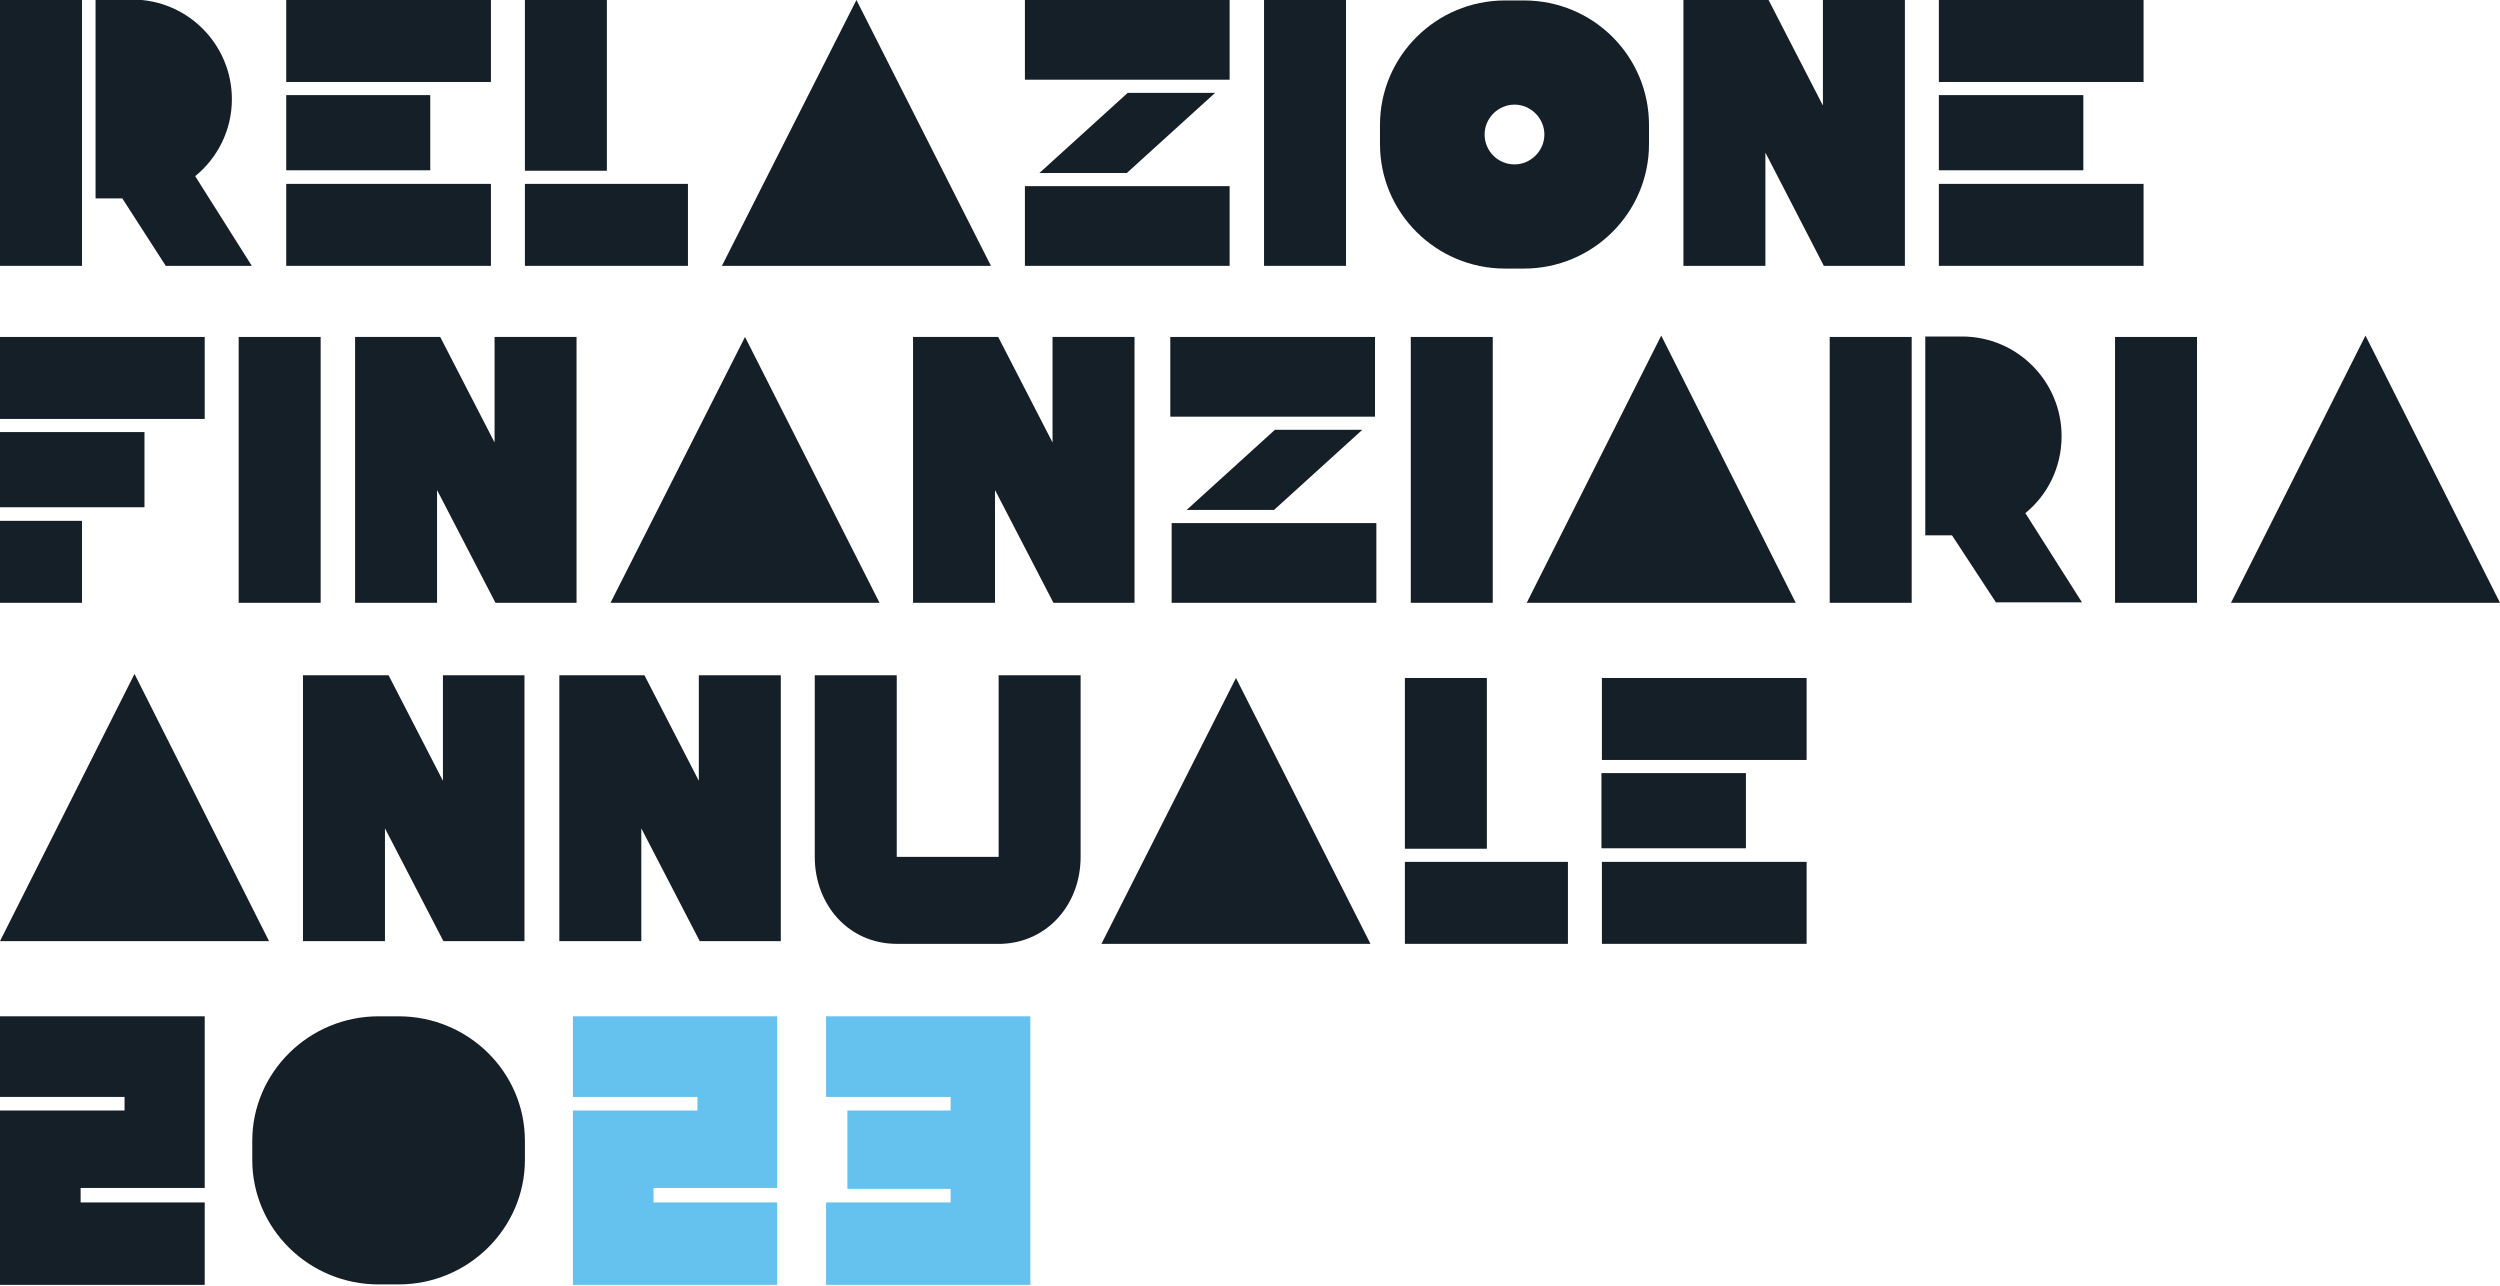 <?xml version="1.0" encoding="UTF-8"?>
<svg id="Livello_1" data-name="Livello 1" xmlns="http://www.w3.org/2000/svg" version="1.1" viewBox="0 0 552 284">
  <defs>
    <style>
      .cls-1 {
        fill: #65c1ed;
      }

      .cls-1, .cls-2 {
        stroke-width: 0px;
      }

      .cls-2 {
        fill: #151f27;
      }
    </style>
  </defs>
  <path class="cls-2" d="M398.9,190.3h-45.2v18.1h45.2v-18.1Z"/>
  <path class="cls-2" d="M346.2,190.3h-36v18.1h36v-18.1Z"/>
  <path class="cls-2" d="M189.1,0l-29.7,58.7h59.4L189.1,0Z"/>
  <path class="cls-2" d="M271.5,41.1h-45.2v17.6h45.2v-17.6Z"/>
  <path class="cls-2" d="M252.2,17.6h19.3V0h-45.2v17.6h25.9Z"/>
  <path class="cls-2" d="M229.5,38.2h19.3l19.5-17.7h-19.3l-19.5,17.7Z"/>
  <path class="cls-2" d="M364.1,31.8v-4.2c0-15.2-12.3-27.5-27.6-27.5h-4.2c-15.2,0-27.6,12.3-27.6,27.5v4.2c0,15.2,12.4,27.5,27.6,27.5h4.2c15.2,0,27.6-12.3,27.6-27.5ZM334.4,36.3c-3.7,0-6.6-3-6.6-6.6s3-6.6,6.6-6.6,6.6,3,6.6,6.6-3,6.6-6.6,6.6Z"/>
  <path class="cls-2" d="M108.4,0h-45.2v18.1h45.2V0Z"/>
  <path class="cls-2" d="M108.4,40.6h-45.2v18.1h45.2v-18.1Z"/>
  <path class="cls-2" d="M95,21h-31.8v16.6h31.8v-16.6Z"/>
  <path class="cls-2" d="M473.3,0h-45.2v18.1h45.2V0Z"/>
  <path class="cls-2" d="M473.3,40.6h-45.2v18.1h45.2v-18.1Z"/>
  <path class="cls-2" d="M460,21h-31.9v16.6h31.9v-16.6Z"/>
  <path class="cls-2" d="M297.2,0h-18.1v58.7h18.1V0Z"/>
  <path class="cls-2" d="M329.6,74.4h-18.1v58.7h18.1v-58.7Z"/>
  <path class="cls-2" d="M485.1,74.4h-18.1v58.7h18.1v-58.7Z"/>
  <path class="cls-2" d="M420.6,58.7V0h-18.1v23.3L390.5,0h-18.8v58.7h18.1v-25l12.9,25h17.9Z"/>
  <path class="cls-2" d="M151.9,40.6h-36v18.1h36v-18.1Z"/>
  <path class="cls-2" d="M134,0h-18.1v37.7h18.1V0Z"/>
  <path class="cls-2" d="M36.6,58.7h19l-12.5-19.8c4.9-4,8.1-10.1,8.1-17C51.2,9.8,41.4-.1,29.2-.1h-8.1v43.9h5.9l9.6,14.9Z"/>
  <path class="cls-2" d="M18.1,0H0v58.7h18.1V0Z"/>
  <path class="cls-2" d="M422.1,74.4h-18.1v58.7h18.1v-58.7Z"/>
  <path class="cls-2" d="M455.2,96.3c0-12.1-9.8-22-22-22h-8.1v43.9h5.9l9.7,14.8h19l-12.5-19.7c4.9-4,8-10.1,8-17Z"/>
  <path class="cls-2" d="M366.8,74.1l-29.7,59h59.4l-29.7-59Z"/>
  <path class="cls-2" d="M59.4,207.8l-29.7-59L0,207.8h59.4Z"/>
  <path class="cls-2" d="M398.9,149.7h-45.2v18.1h45.2v-18.1Z"/>
  <path class="cls-2" d="M385.5,170.7h-31.9v16.6h31.9v-16.6Z"/>
  <path class="cls-2" d="M328.3,149.7h-18.1v37.7h18.1v-37.7Z"/>
  <path class="cls-2" d="M243.2,208.4h59.4l-29.7-58.7-29.7,58.7Z"/>
  <path class="cls-2" d="M522.3,74.1l-29.7,59h59.4l-29.7-59Z"/>
  <path class="cls-2" d="M258.7,133.1h45.2v-17.6h-45.2v17.6Z"/>
  <path class="cls-2" d="M303.6,74.4h-45.2v17.6h45.2v-17.6Z"/>
  <path class="cls-2" d="M281.3,112.6l19.5-17.7h-19.3l-19.5,17.7s19.3,0,19.3,0Z"/>
  <path class="cls-2" d="M115.9,149.1h-18.1v23.3l-12-23.3h-18.9v58.7h18.1v-24.9l12.9,24.9h17.9v-58.7h0Z"/>
  <path class="cls-2" d="M172.4,149.1h-18.1v23.3l-12-23.3h-18.8v58.7h18.1v-24.9l12.9,24.9h17.9v-58.7h0Z"/>
  <path class="cls-2" d="M70.9,74.4h-18.2v58.7h18.1v-58.7h0Z"/>
  <path class="cls-2" d="M194.2,133.1l-29.7-58.7-29.7,58.7h59.4Z"/>
  <path class="cls-2" d="M45.2,74.4H0v18.1h45.2v-18.1Z"/>
  <path class="cls-2" d="M31.9,95.4H0v16.6h31.9v-16.6Z"/>
  <path class="cls-2" d="M18.1,115H0v18.1h18.1v-18.1Z"/>
  <path class="cls-2" d="M97.2,74.4h-18.8v58.7h18.1v-24.9l12.9,24.9h17.9v-58.7h-18.1v23.3l-12-23.3Z"/>
  <path class="cls-2" d="M201.6,74.4v58.7h18.1v-24.9l12.9,24.9h17.9v-58.7h-18.1v23.3l-12-23.3h-18.1s-.7,0-.7,0Z"/>
  <path class="cls-2" d="M220.6,189.2h-22.6v-40.1h-18.1v40.1c0,10.6,7.5,19.2,18.1,19.2h23.2c10.2-.4,17.4-8.8,17.4-19.2v-40.1h-18.1v40.1h.1Z"/>
  <g>
    <polygon class="cls-2" points="0 224.4 0 242.2 27.5 242.2 27.5 245.2 0 245.2 0 283.7 0 283.7 45.2 283.7 45.2 265.5 17.8 265.5 17.8 262.3 45.2 262.3 45.2 224.4 0 224.4"/>
    <polygon class="cls-1" points="171.6 224.4 154 224.4 126.5 224.4 126.5 242.2 154 242.2 154 245.2 144.3 245.2 126.5 245.2 126.5 262.3 126.5 265.5 126.5 283.7 126.5 283.7 144.3 283.7 144.3 283.7 171.6 283.7 171.6 265.5 144.3 265.5 144.3 262.3 154 262.3 171.6 262.3 171.6 245.2 171.6 242.2 171.6 242.2 171.6 224.4"/>
    <path class="cls-2" d="M88,224.4h-4.4c-15.4,0-27.9,12.4-27.9,27.5v4.2c0,15.2,12.5,27.5,27.9,27.5h4.4c15.4,0,27.9-12.4,27.9-27.5v-4.2c0-15.2-12.5-27.5-27.9-27.5"/>
    <polygon class="cls-1" points="182.4 224.4 182.4 242.2 209.9 242.2 209.9 245.2 187.1 245.2 187.1 262.5 209.9 262.5 209.9 265.5 182.4 265.5 182.4 283.7 227.5 283.7 227.5 265.5 227.5 265.5 227.5 262.5 227.5 245.2 227.5 242.2 227.5 242.2 227.5 224.4 182.4 224.4"/>
  </g>
</svg>